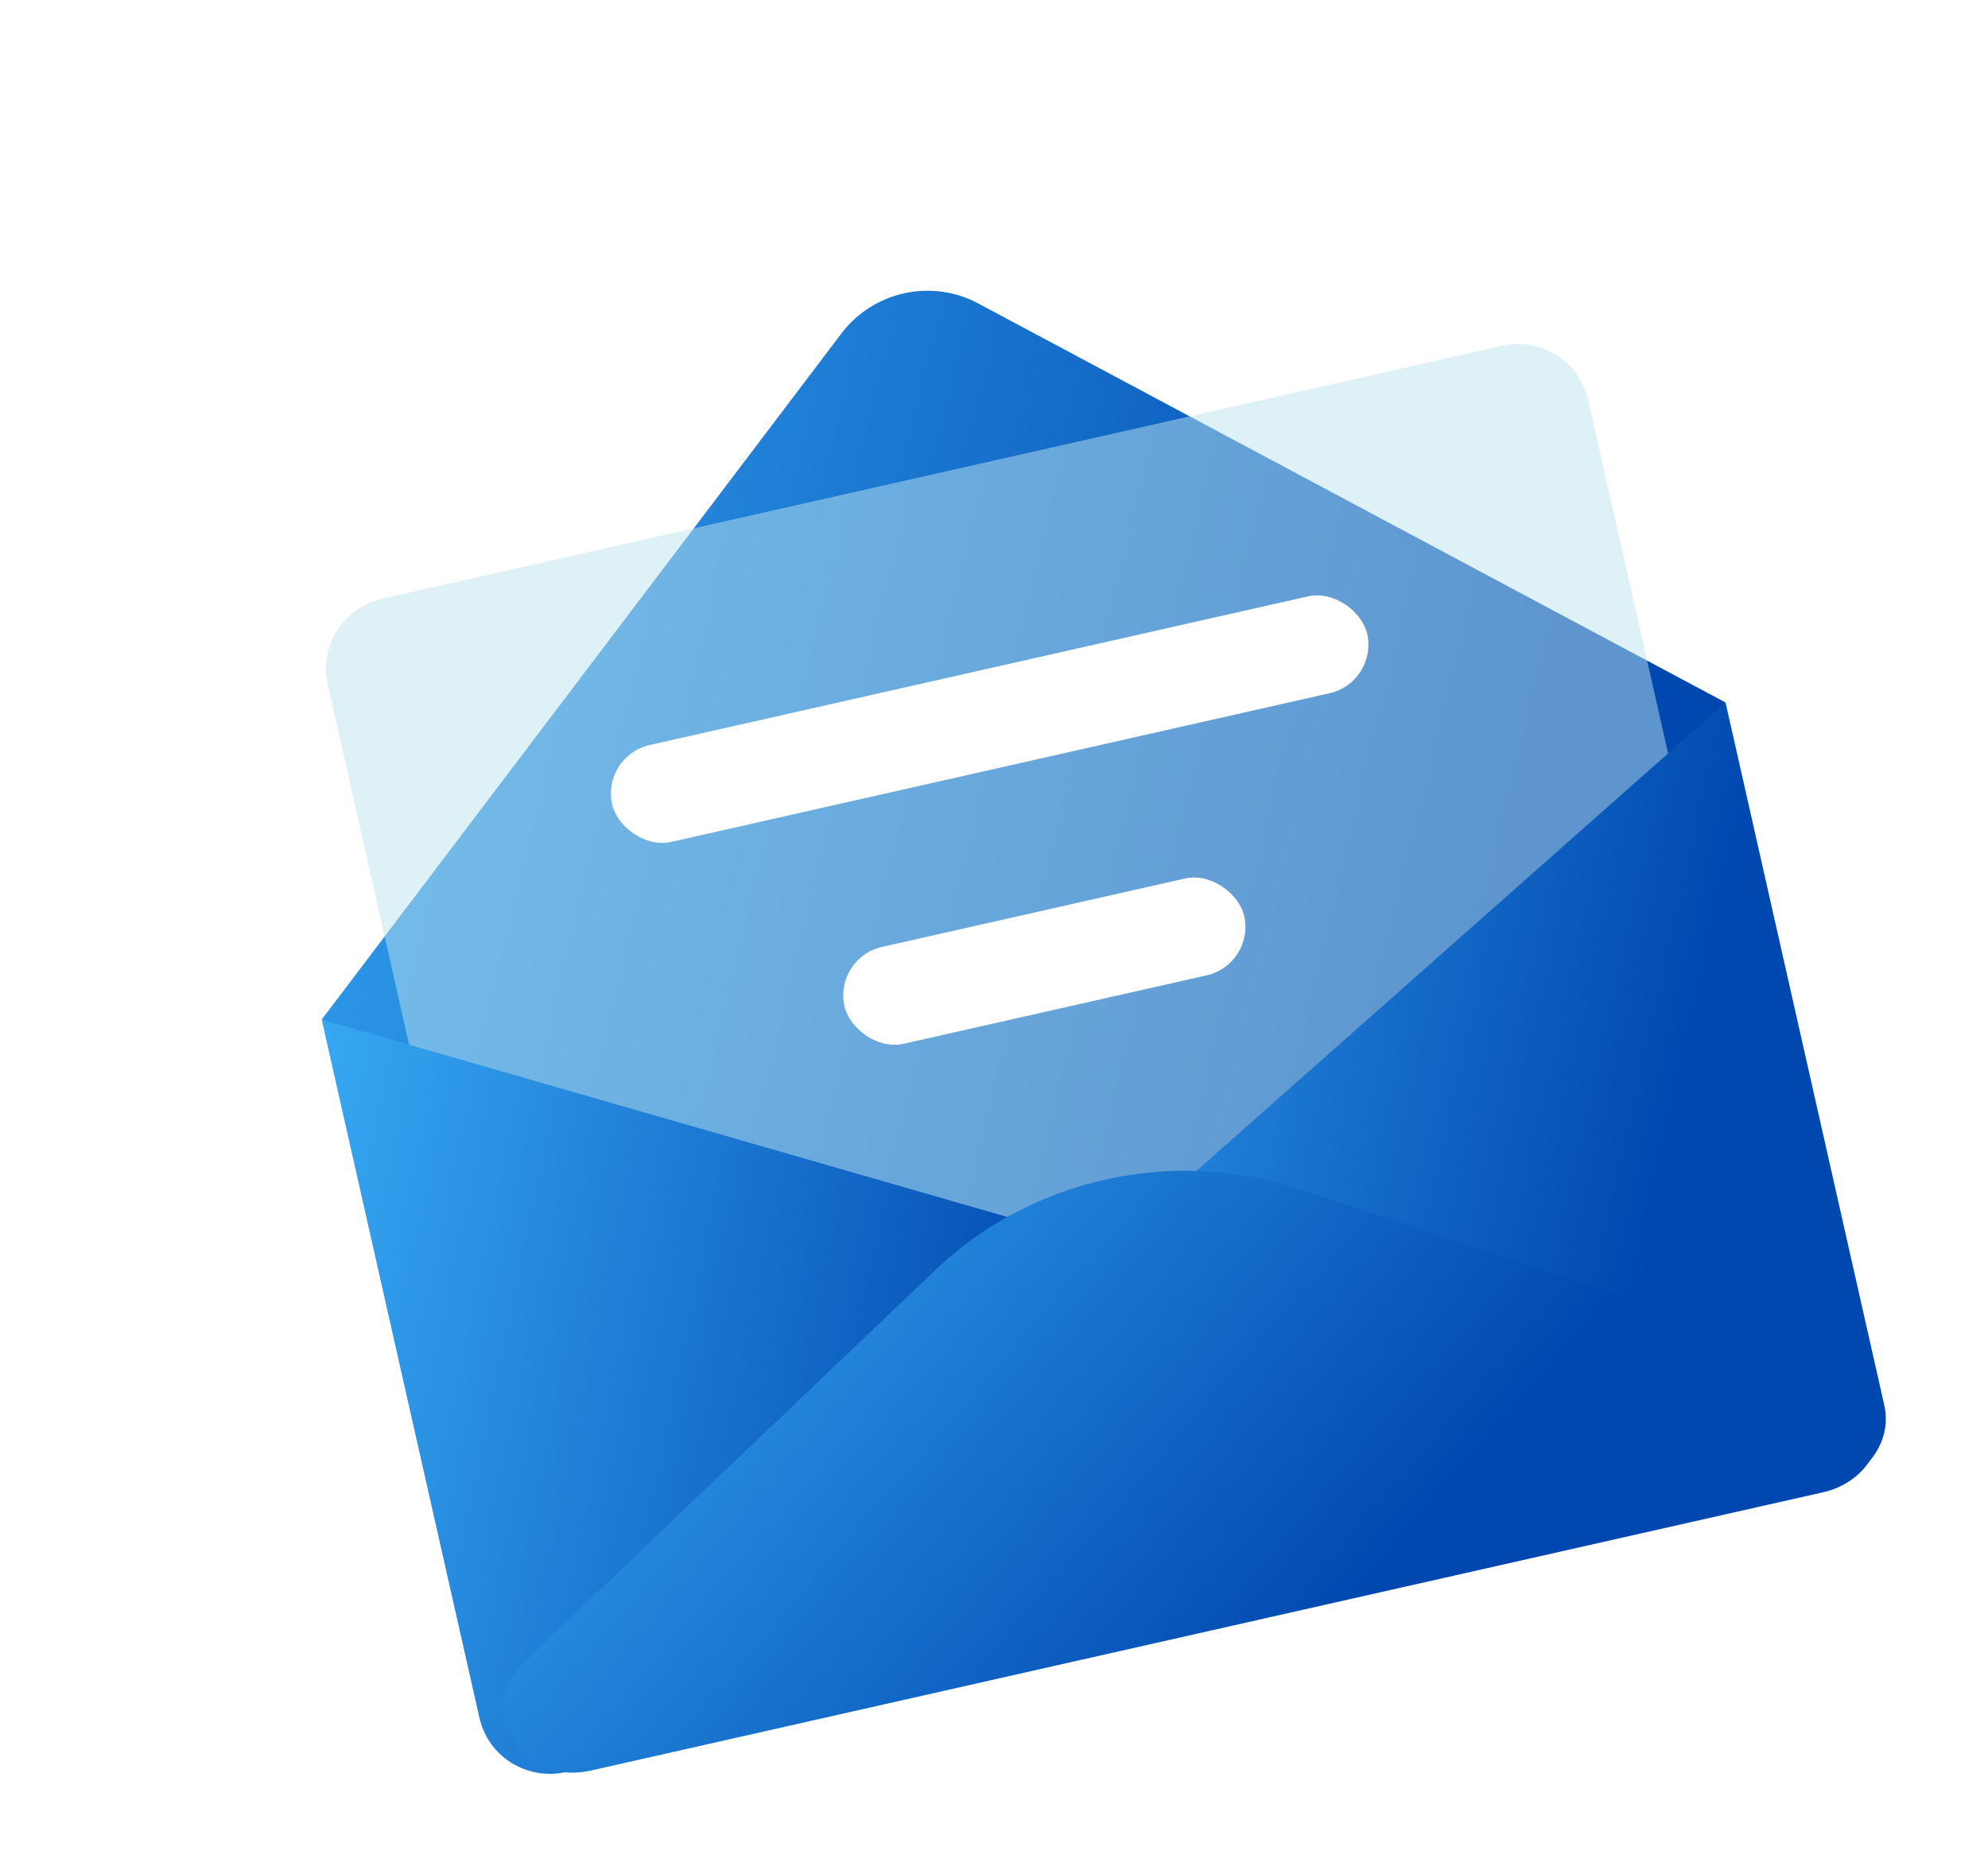 <svg width="192" height="181" viewBox="0 0 192 181" fill="none" xmlns="http://www.w3.org/2000/svg">
<g filter="url(#filter0_d_299_4131)">
<path d="M13.068 88.483L63.259 22.216C66.354 18.13 71.96 16.9 76.481 19.314L148.653 57.859L91.138 137.981L13.068 88.483Z" fill="url(#paint0_linear_299_4131)"/>
<g filter="url(#filter1_bi_299_4131)">
<path d="M12.961 55.797C12.116 52.053 14.465 48.332 18.209 47.486L126.39 23.052C130.134 22.206 133.855 24.556 134.701 28.3L151.326 101.905C152.171 105.649 149.822 109.37 146.078 110.216L37.897 134.65C34.153 135.496 30.432 133.146 29.586 129.402L12.961 55.797Z" fill="#BCE4F1" fill-opacity="0.5"/>
</g>
<rect x="40.063" y="63.024" width="74.758" height="9.586" rx="4.793" transform="rotate(-12.728 40.063 63.024)" fill="white"/>
<rect x="62.501" y="82.525" width="39.578" height="9.586" rx="4.793" transform="rotate(-12.728 62.501 82.525)" fill="white"/>
<path d="M148.653 57.859L79.124 119.416L155.461 133.589C160.455 134.517 165.018 130.316 163.985 125.741L148.653 57.859Z" fill="url(#paint1_linear_299_4131)"/>
<path d="M13.068 88.483L102.305 114.181L39.161 160.012C35.121 162.944 29.4 160.788 28.3 155.919L13.068 88.483Z" fill="url(#paint2_linear_299_4131)"/>
<path d="M107.091 104.759C101.252 102.842 94.856 102.562 88.695 103.954C82.535 105.345 76.881 108.347 72.432 112.587L32.724 150.436C27.806 155.123 32.274 162.56 39.084 161.022L158.019 134.158C164.829 132.62 165.667 123.985 159.212 121.866L107.091 104.759Z" fill="url(#paint3_linear_299_4131)"/>
</g>
<defs>
<filter id="filter0_d_299_4131" x="12.789" y="18.084" width="178.444" height="162.359" filterUnits="userSpaceOnUse" color-interpolation-filters="sRGB">
<feFlood flood-opacity="0" result="BackgroundImageFix"/>
<feColorMatrix in="SourceAlpha" type="matrix" values="0 0 0 0 0 0 0 0 0 0 0 0 0 0 0 0 0 0 127 0" result="hardAlpha"/>
<feOffset dx="18" dy="10"/>
<feGaussianBlur stdDeviation="4.55"/>
<feComposite in2="hardAlpha" operator="out"/>
<feColorMatrix type="matrix" values="0 0 0 0 0.16 0 0 0 0 0.163 0 0 0 0 0.168 0 0 0 0.3 0"/>
<feBlend mode="normal" in2="BackgroundImageFix" result="effect1_dropShadow_299_4131"/>
<feBlend mode="normal" in="SourceGraphic" in2="effect1_dropShadow_299_4131" result="shape"/>
</filter>
<filter id="filter1_bi_299_4131" x="-1.111" y="8.979" width="166.509" height="139.743" filterUnits="userSpaceOnUse" color-interpolation-filters="sRGB">
<feFlood flood-opacity="0" result="BackgroundImageFix"/>
<feGaussianBlur in="BackgroundImageFix" stdDeviation="6.95"/>
<feComposite in2="SourceAlpha" operator="in" result="effect1_backgroundBlur_299_4131"/>
<feBlend mode="normal" in="SourceGraphic" in2="effect1_backgroundBlur_299_4131" result="shape"/>
<feColorMatrix in="SourceAlpha" type="matrix" values="0 0 0 0 0 0 0 0 0 0 0 0 0 0 0 0 0 0 127 0" result="hardAlpha"/>
<feOffset dx="0.695" dy="0.347"/>
<feGaussianBlur stdDeviation="1.738"/>
<feComposite in2="hardAlpha" operator="arithmetic" k2="-1" k3="1"/>
<feColorMatrix type="matrix" values="0 0 0 0 1 0 0 0 0 1 0 0 0 0 1 0 0 0 0.6 0"/>
<feBlend mode="normal" in2="shape" result="effect2_innerShadow_299_4131"/>
</filter>
<linearGradient id="paint0_linear_299_4131" x1="-12.161" y1="-23.219" x2="141.151" y2="13.954" gradientUnits="userSpaceOnUse">
<stop stop-color="#41BAFF"/>
<stop offset="1" stop-color="#0047AF"/>
</linearGradient>
<linearGradient id="paint1_linear_299_4131" x1="61.865" y1="43.004" x2="152.63" y2="63.534" gradientUnits="userSpaceOnUse">
<stop stop-color="#41BAFF"/>
<stop offset="1" stop-color="#0047AF"/>
</linearGradient>
<linearGradient id="paint2_linear_299_4131" x1="5.303" y1="54.104" x2="97.198" y2="73.144" gradientUnits="userSpaceOnUse">
<stop stop-color="#41BAFF"/>
<stop offset="1" stop-color="#0047AF"/>
</linearGradient>
<linearGradient id="paint3_linear_299_4131" x1="17.993" y1="99.638" x2="95.532" y2="166.56" gradientUnits="userSpaceOnUse">
<stop stop-color="#41BAFF"/>
<stop offset="1" stop-color="#0047AF"/>
</linearGradient>
</defs>
</svg>
